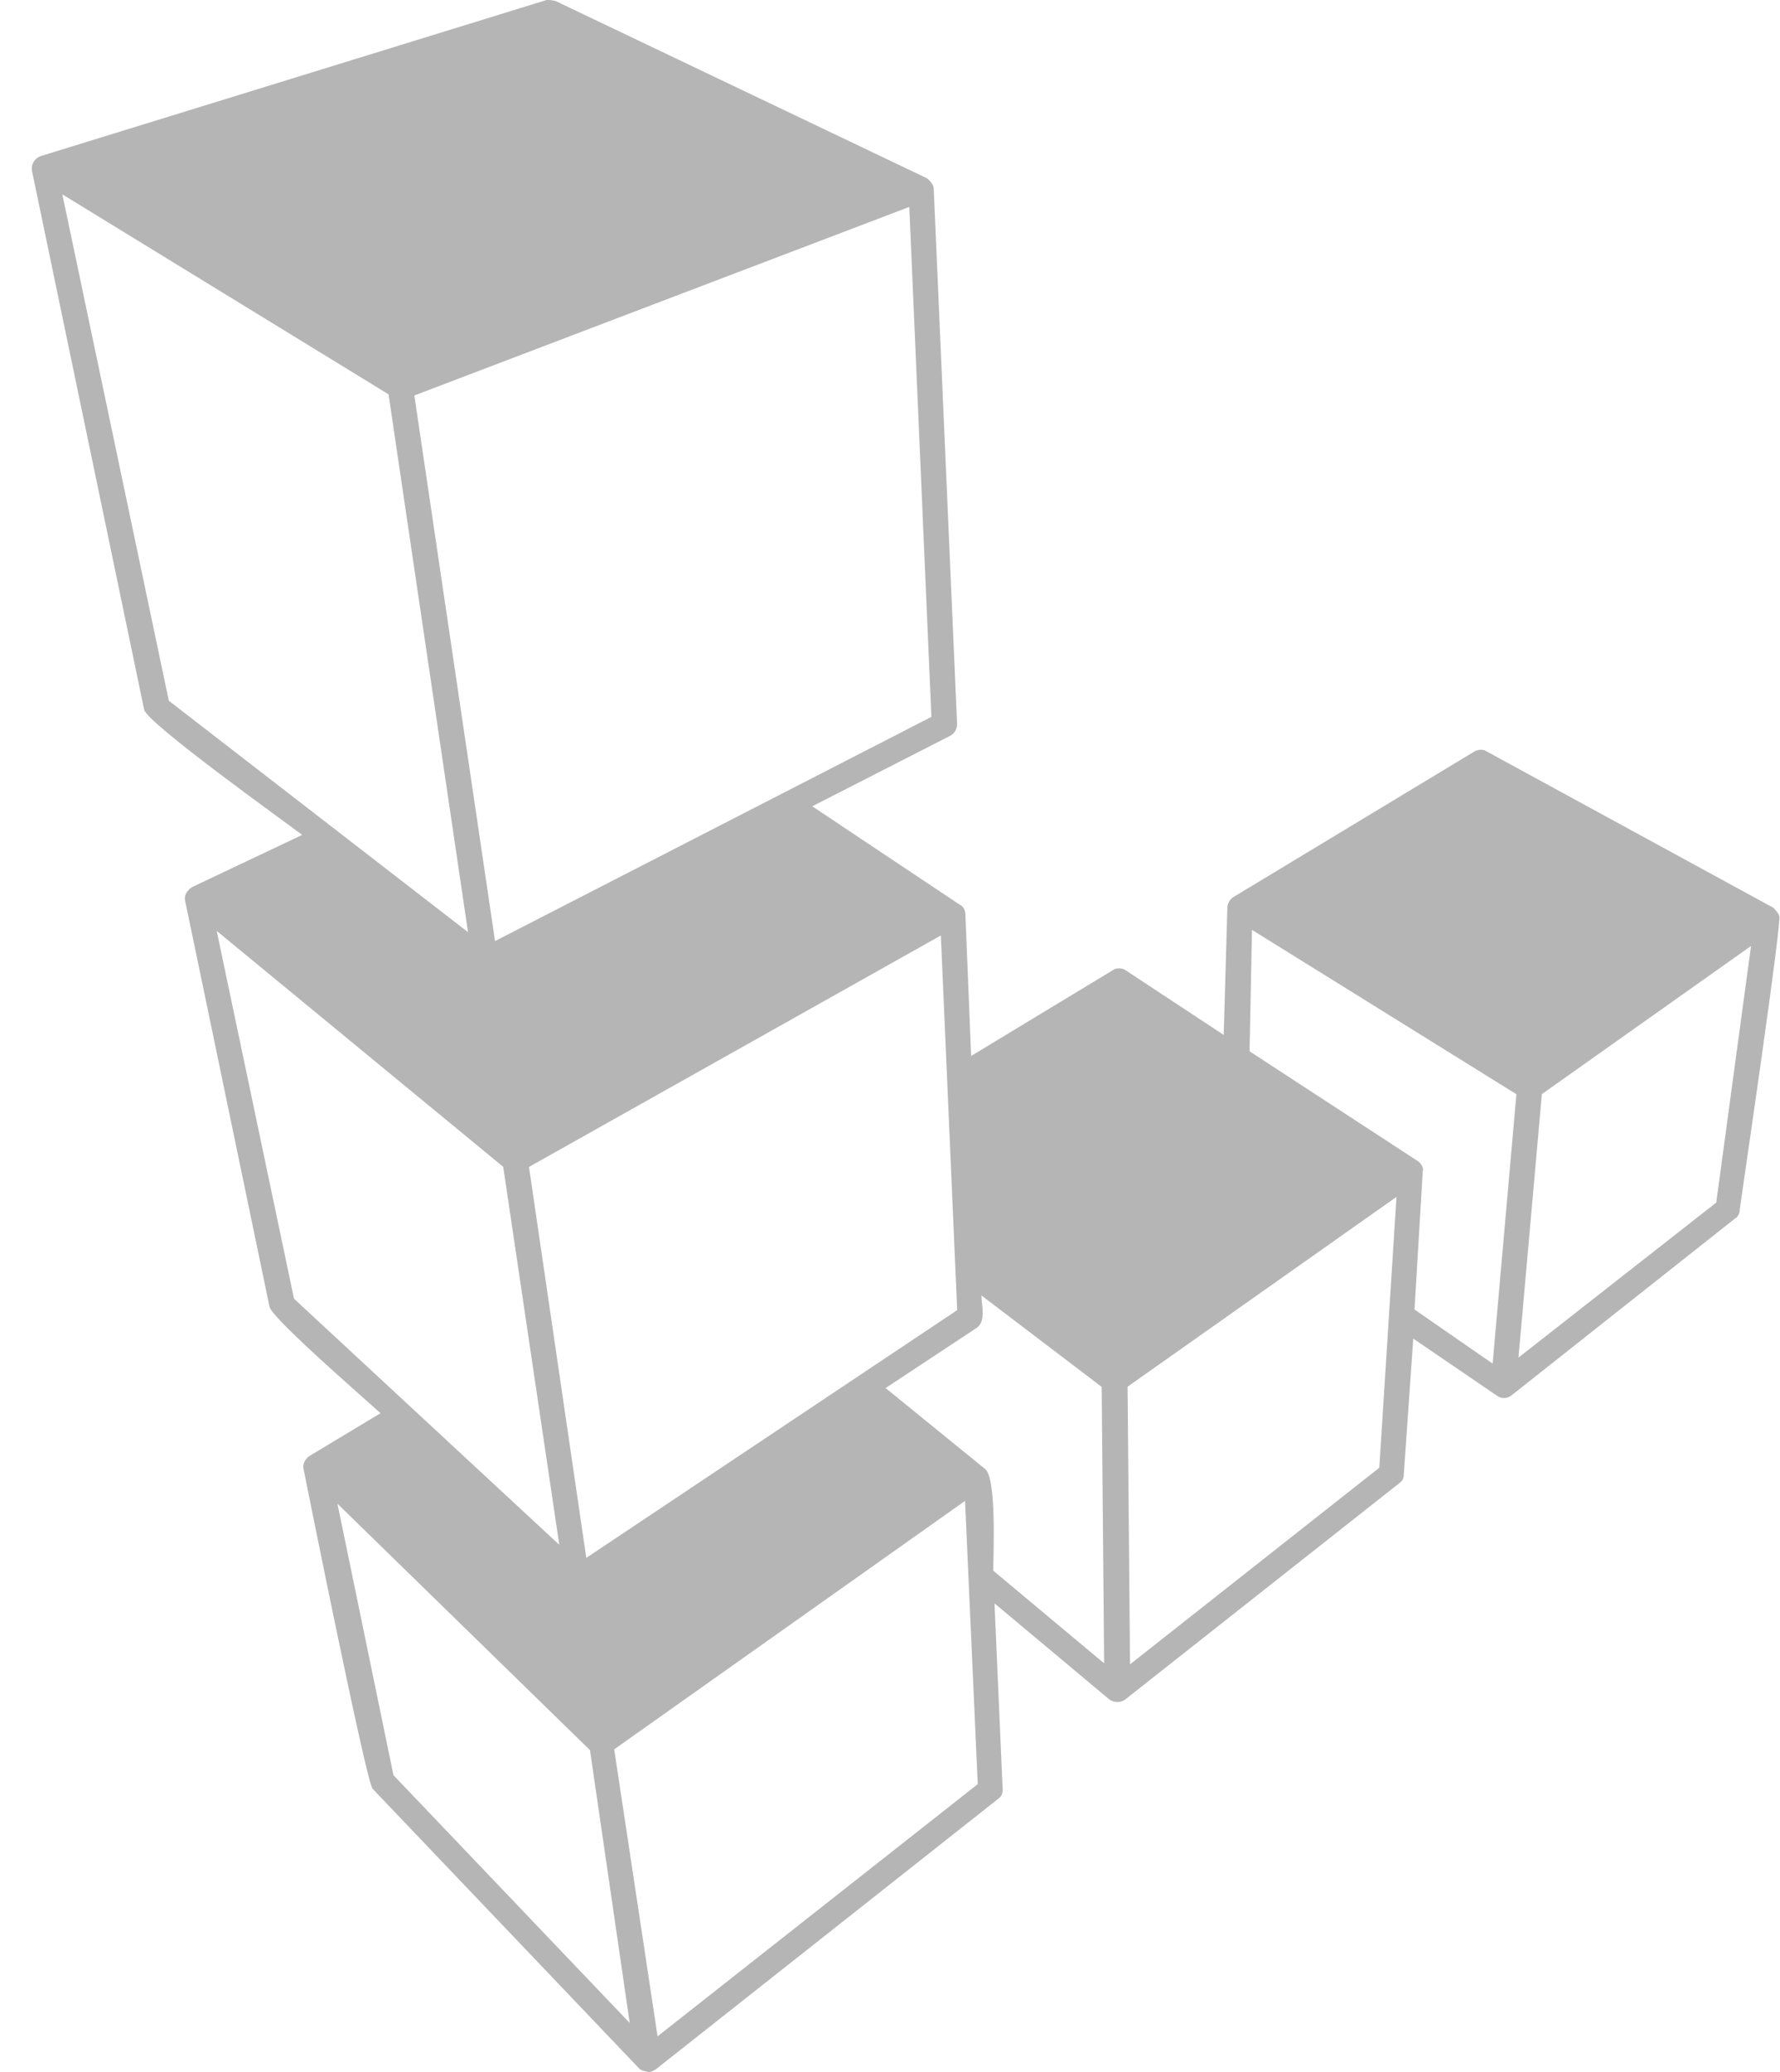 <svg xmlns="http://www.w3.org/2000/svg" width="55" height="64" viewBox="0 0 55 64" fill="none"><path d="M54.976 28.289C54.937 28.177 54.862 28.113 54.798 28.04L45.945 23.214C45.831 23.137 45.692 23.137 45.553 23.214L38.102 27.713C37.989 27.79 37.924 27.925 37.924 28.04L37.811 31.966L34.776 29.966C34.663 29.89 34.485 29.89 34.385 29.966L30.007 32.616L29.829 28.229C29.829 28.117 29.754 27.979 29.651 27.941L25.098 24.904L29.359 22.727C29.498 22.651 29.573 22.516 29.573 22.366L28.851 5.827C28.851 5.715 28.737 5.578 28.637 5.504L17.181 0.038C17.067 0 16.967 0 16.889 0L1.243 4.826C1.065 4.899 0.951 5.075 0.99 5.287L4.455 21.924C4.568 22.35 8.755 25.349 9.338 25.787L5.935 27.4C5.757 27.512 5.682 27.688 5.721 27.825L8.328 40.364C8.402 40.725 11.326 43.25 11.757 43.65L9.555 44.975C9.442 45.052 9.341 45.225 9.377 45.362C9.555 46.249 11.326 55.075 11.514 55.251L19.748 63.888C19.823 63.965 19.927 63.965 20.04 64C20.114 64 20.179 63.962 20.254 63.923L30.842 55.561C30.956 55.484 30.981 55.385 30.981 55.273L30.729 49.523L34.271 52.486C34.411 52.598 34.637 52.598 34.776 52.486L43.238 45.81C43.351 45.733 43.377 45.634 43.377 45.522L43.668 41.346L46.236 43.097C46.375 43.209 46.566 43.209 46.706 43.097L53.613 37.634C53.687 37.596 53.752 37.496 53.752 37.384C53.865 36.571 55.053 28.533 54.979 28.283L54.976 28.289ZM29.071 28.891L29.576 40.466L18.116 48.118L16.345 36.043L29.071 28.894V28.891ZM28.096 6.391L28.779 22.142L15.296 29.067L12.803 12.215L28.096 6.391ZM5.216 21.643L1.926 6.003L12.006 12.18L14.461 28.792L5.216 21.643ZM9.085 40.117L6.696 28.753L15.549 36.04L17.281 47.714L9.085 40.114V40.117ZM12.158 54.831L10.426 46.444L18.23 54.057L19.457 62.483L12.158 54.831ZM20.318 62.896L18.978 54.032L29.819 46.358L30.211 55.107L20.318 62.896ZM30.69 48.508C30.69 48.082 30.803 45.644 30.437 45.372L27.364 42.873L30.185 41.01C30.476 40.799 30.324 40.296 30.324 40.012L34.041 42.837L34.116 51.375L30.687 48.511L30.69 48.508ZM42.619 45.334L34.916 51.407L34.841 42.831L43.15 36.968L42.619 45.33V45.334ZM46.123 42.12L43.707 40.447L43.96 36.197C43.999 36.085 43.921 35.947 43.821 35.871L38.61 32.472L38.685 28.721L46.855 33.797L46.12 42.124L46.123 42.12ZM53.03 37.144L46.919 41.932L47.642 33.794L54.105 29.218L53.03 37.144Z" fill="#B5B5B5"></path></svg>